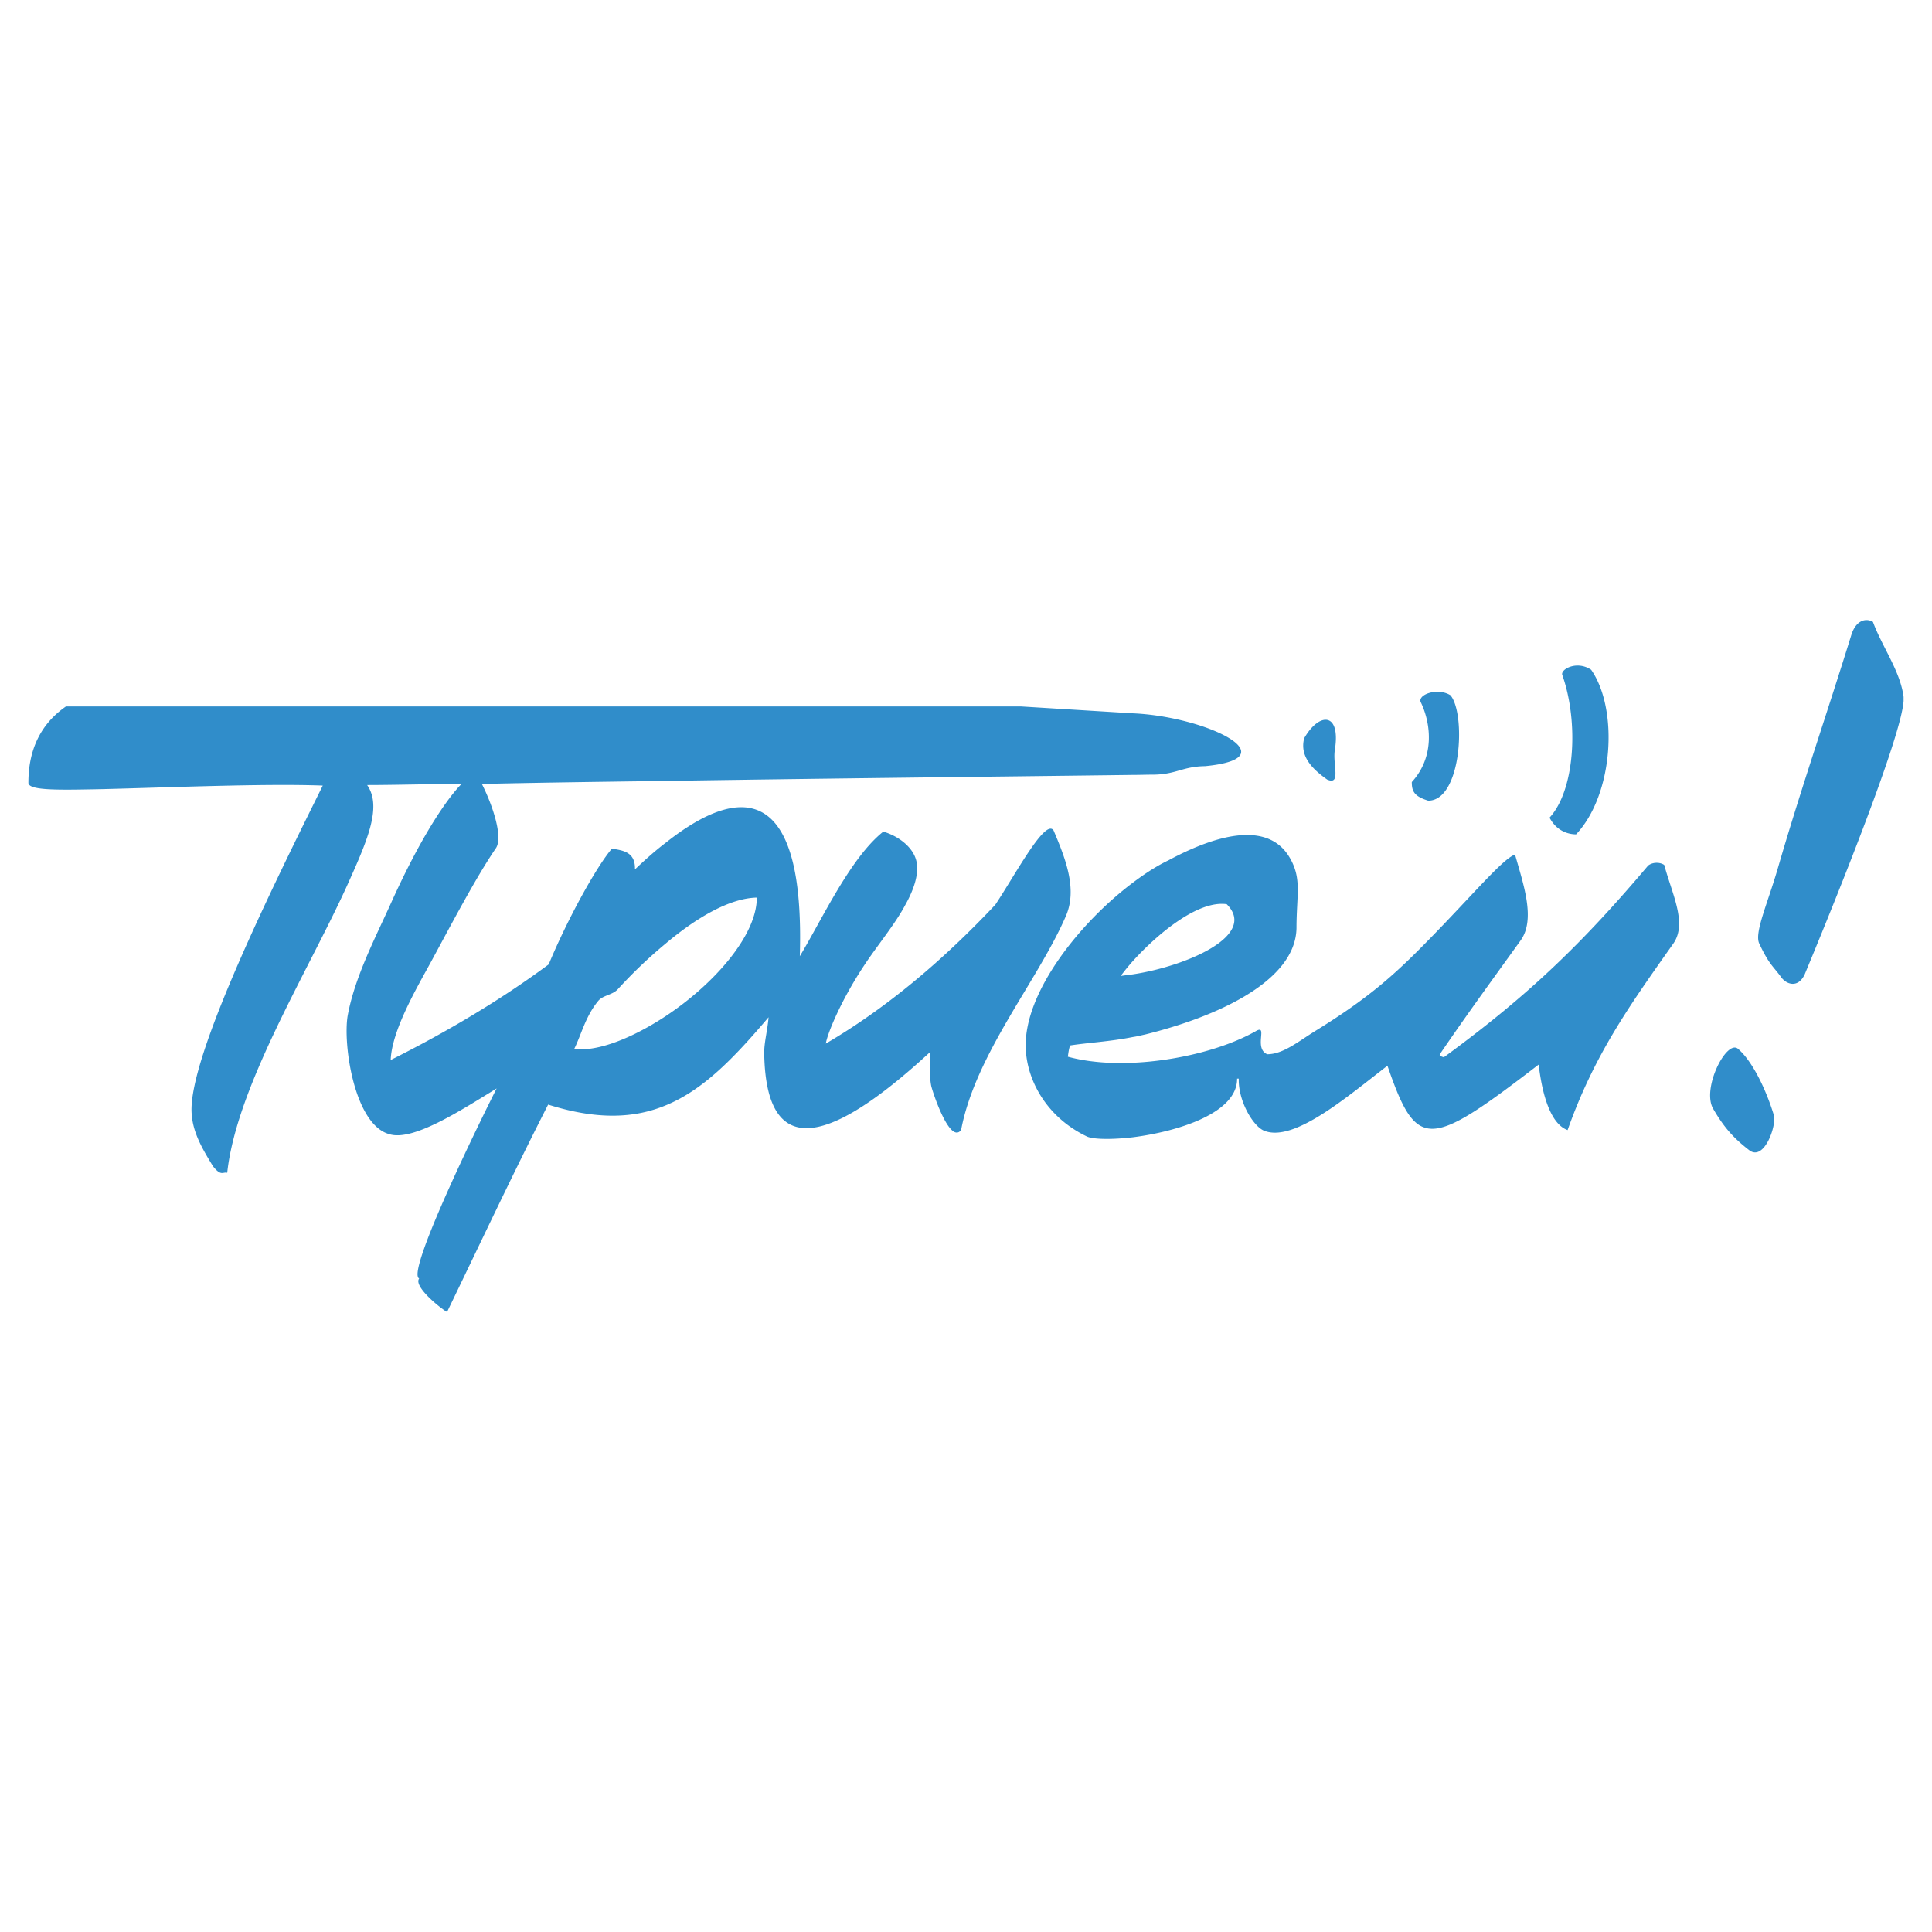 <svg xmlns="http://www.w3.org/2000/svg" width="2500" height="2500" viewBox="0 0 192.756 192.756"><g fill-rule="evenodd" clip-rule="evenodd"><path fill="#fff" d="M0 0h192.756v192.756H0V0z"/><path d="M157.246 83.244c3.717-3.933 4.264-12.457 1.504-16.42-1.475-.982-3.141 0-2.869.547 1.641 4.7 1.258 11.447-1.283 14.207.795 1.502 2.103 1.666 2.648 1.666zm-14.75-3.361c3.332 0 3.77-8.688 2.213-10.518-1.311-.82-3.416-.027-2.924.765.984 2.104 1.367 5.382-.93 7.896 0 .902.219 1.42 1.641 1.857zm-10.082-2.104c1.42.602.52-1.529.766-2.977.6-3.771-1.557-3.771-3.061-1.147-.492 1.885.955 3.169 2.295 4.124zm54.449-15.736c-.656-.383-1.641-.219-2.131 1.23-2.406 7.786-5.084 15.517-7.35 23.33-1.039 3.579-2.375 6.477-1.859 7.542.959 2.048 1.367 2.24 2.133 3.277.547.822 1.748 1.203 2.402-.217 3.58-8.606 9.619-23.715 9.863-27.266v-.41c-.325-2.568-2.157-5.027-3.058-7.486zm-13.468 42.592c-1.148-.955-3.66 4.016-2.457 6.012 1.092 1.883 2.076 2.947 3.604 4.125 1.477 1.094 2.73-2.488 2.432-3.525-.794-2.597-2.158-5.409-3.579-6.612zm-68.276-21.774c-.816-1.257-3.768 4.317-5.816 7.403-5.165 5.492-10.792 10.273-16.911 13.853.136-.928 1.475-4.264 3.853-7.842 1.284-1.941 3.031-4.042 4.042-5.929.739-1.311 1.449-3.004 1.149-4.399-.302-1.393-1.749-2.512-3.307-2.977-3.305 2.623-6.146 8.825-8.332 12.43.519-16.883-5.711-17.403-13.389-11.31-1.008.763-2.02 1.666-3.059 2.649.055-1.803-1.284-1.886-2.296-2.077-1.584 1.859-4.451 7.076-6.311 11.557-4.917 3.633-10.299 6.803-15.763 9.537.108-2.926 2.569-7.133 3.988-9.729 2.104-3.879 4.508-8.469 6.502-11.392.739-1.066-.273-4.207-1.392-6.421 5.929-.135 12.074-.218 18.33-.3 15.52-.246 31.692-.41 46.635-.601.684 0 1.396-.027 2.076-.027 2.213-.026 2.898-.82 5.111-.847 8.551-.82.137-4.945-7.188-5.272-.162-.029-.326-.029-.492-.029l-10.654-.655H6.578c-2.651 1.83-3.744 4.507-3.744 7.595-.055.82 3.061.737 7.321.655 6.667-.165 16.256-.573 22.048-.355-4.726 9.536-13.442 27.047-13.085 32.674.109 1.941 1.065 3.553 2.131 5.303.82 1.037.984.543 1.421.654.928-8.605 8.031-20.025 11.911-28.55 2.021-4.481 3.579-7.95 2.049-10.135 2.731 0 6.583-.111 9.424-.111-.627.602-3.305 3.634-6.967 11.721-1.61 3.58-3.688 7.512-4.398 11.393-.493 2.84.656 10.873 4.153 11.828 2.35.74 7.104-2.35 10.709-4.562-1.011 1.969-9.126 18.359-7.731 18.961-.628.846 2.458 3.225 2.787 3.334 3.278-6.777 6.666-13.99 10.081-20.682 4.834 1.529 8.55 1.393 11.719.08 3.798-1.557 6.858-4.781 10.273-8.795-.107 1.311-.436 2.484-.436 3.521.164 12.434 8.497 7.377 16.528-.027.138.713-.11 2.16.138 3.363.135.602 1.856 5.846 2.978 4.396 1.446-7.621 7.647-14.861 10.461-21.362 1.151-2.674-.027-5.68-1.23-8.521zm-38.711 18.522c-3.278 2.158-6.719 3.553-9.123 3.279.709-1.42 1.12-3.252 2.404-4.809.491-.572 1.392-.572 1.939-1.146a47.19 47.19 0 0 1 4.78-4.562c3.116-2.625 6.421-4.536 9.1-4.591-.001 3.825-4.346 8.69-9.1 11.829zm98.026-15.025c-6.584 7.787-11.967 12.978-20.381 19.125-.793-.219-.164-.328-.383-.328 2.814-4.125 5.084-7.215 8.031-11.311 1.529-2.104.301-5.574-.545-8.579-1.176.355-4.316 4.125-8.717 8.605-3.414 3.499-6.064 5.819-11.254 9.014-1.748 1.094-3.199 2.297-4.754 2.297-1.395-.602.135-3.061-1.15-2.297-3.086 1.75-7.811 2.953-12.238 3.145-2.352.107-4.615-.084-6.502-.602.057-.465.111-.793.219-1.121 1.693-.271 3.988-.383 6.283-.846.412-.055.793-.164 1.203-.248 7.076-1.746 14.998-5.273 15.105-10.599 0-3.278.523-4.834-.57-6.856-2.049-3.824-7.076-2.678-12.213.083-1.094.518-2.295 1.284-3.525 2.212-5.219 3.907-10.898 10.929-10.707 16.501.107 3.25 2.102 6.939 6.145 8.852.686.275 2.461.301 4.562.057 4.482-.574 10.412-2.406 10.383-5.85h.025.139c-.055 2.242 1.42 4.729 2.514 5.191 2.977 1.23 8.332-3.412 12.322-6.475 2.922 8.469 4.098 8.334 15.078-.109.109.547.547 5.684 2.896 6.529 2.652-7.484 6.121-12.348 10.545-18.603 1.422-2.023-.135-4.974-.9-7.841-.326-.247-1.066-.356-1.611.054zm-51.391 9.509c2.377-2.625 6.447-6.066 9.344-5.656 3.145 3.142-4.096 6.201-9.344 6.995-.408.053-.848.107-1.229.164.329-.438.737-.959 1.229-1.503z" fill="#308dca"/></g></svg>